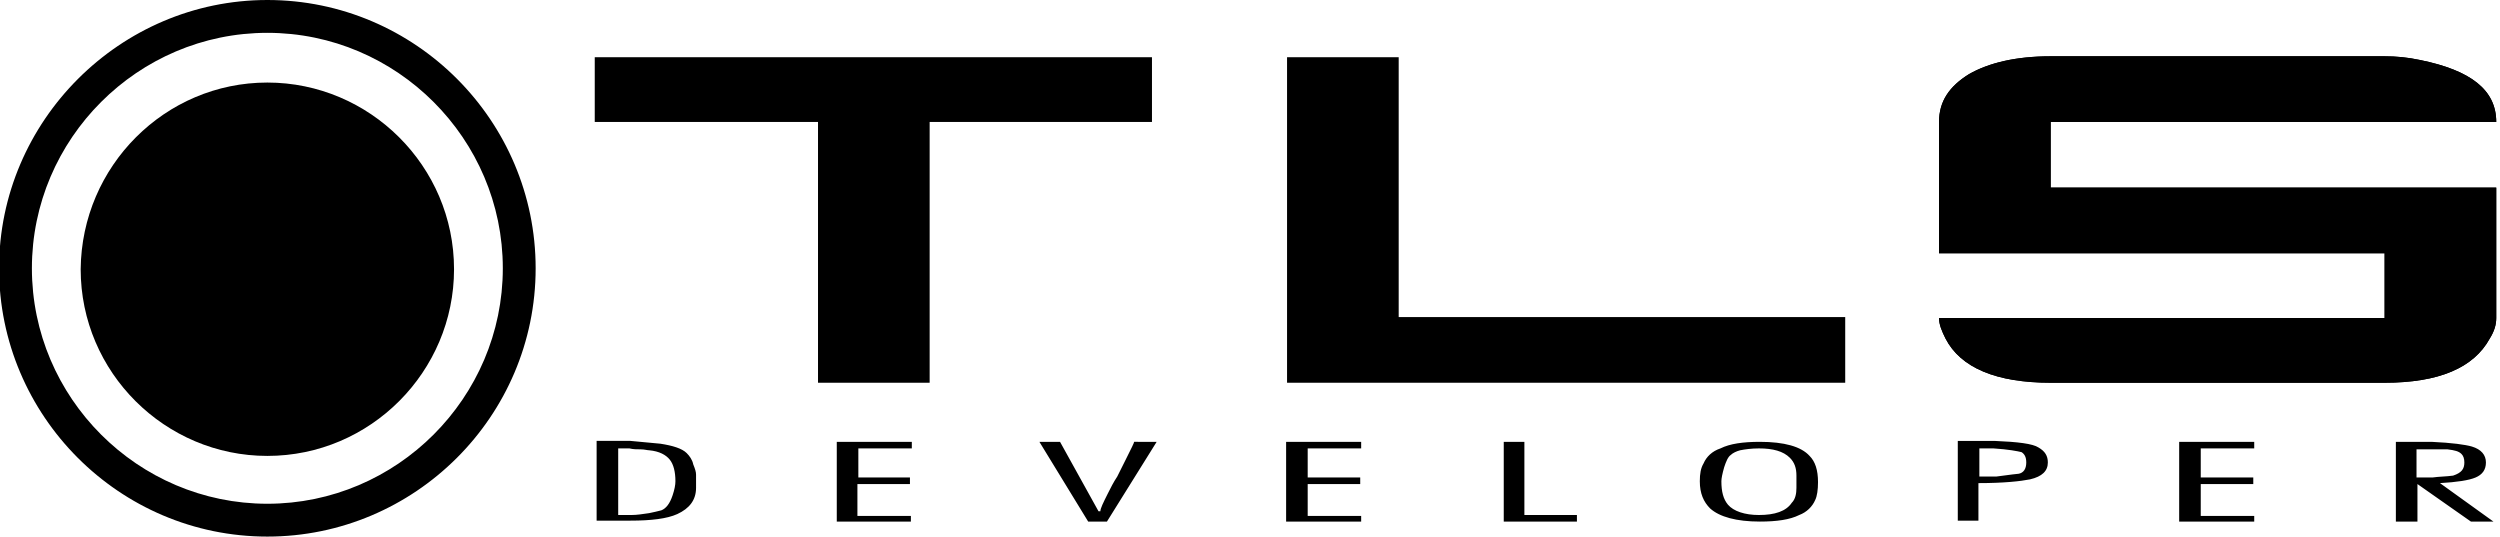 <svg version="1.0" id="Warstwa_1" xmlns="http://www.w3.org/2000/svg" xmlns:xlink="http://www.w3.org/1999/xlink" x="0px" y="0px" viewBox="0 0 266.5 57.2" style="enable-background:new 0 0 266.5 57.2;" xml:space="preserve">
                    <style type="text/css">
                        .st0 {
                            fill-rule: evenodd;
                            clip-rule: evenodd;
                            fill: #000000;
                        }

                        .st1 {
                            fill-rule: evenodd;
                            clip-rule: evenodd;
                            fill: #000000;
                        }

                        .st2 {
                            fill-rule: evenodd;
                            clip-rule: evenodd;
                        }
                    </style>
                    <g>
                        <path class="st0" d="M28.5,8.8c10.9,0,19.9,8.9,19.9,19.9c0,10.9-8.9,19.9-19.9,19.9c-10.9,0-19.9-8.9-19.9-19.9
                            C8.7,17.7,17.6,8.8,28.5,8.8L28.5,8.8z"></path>
                        <polygon class="st1" points="63.4,6.1 122.8,6.1 122.8,13 99.1,13 99.1,40.8 87.2,40.8 87.2,13 63.4,13 63.4,6.1 	"></polygon>
                        <polygon class="st1" points="149.1,33.8 196.7,33.8 196.7,40.8 137.2,40.8 137.2,6.1 149.1,6.1 149.1,33.8 	"></polygon>
                        <path class="st1" d="M266.1,13h-47.5V20h47.5v13.9c0,0.7-0.2,1.4-0.7,2.2c-1.7,3.1-5.4,4.7-11.2,4.7h-35.6c-5.8,0-9.6-1.6-11.2-4.7
                            c-0.4-0.8-0.7-1.5-0.7-2.2h47.5v-6.9h-47.5V13c0-2.2,1.1-3.8,3.2-5.1c2.1-1.2,5-1.9,8.7-1.9h35.6c1.2,0,2.4,0.1,3.8,0.4
                            C263.4,7.5,266.1,9.6,266.1,13L266.1,13z"></path>
                        <path class="st1" d="M266.1,13h-47.5V20h47.5v13.9c0,0.7-0.2,1.4-0.7,2.2c-1.7,3.1-5.4,4.7-11.2,4.7h-35.6c-5.8,0-9.6-1.6-11.2-4.7
                            c-0.4-0.8-0.7-1.5-0.7-2.2h47.5v-6.9h-47.5V13c0-2.2,1.1-3.8,3.2-5.1c2.1-1.2,5-1.9,8.7-1.9h35.6c1.2,0,2.4,0.1,3.8,0.4
                            C263.4,7.5,266.1,9.6,266.1,13L266.1,13z"></path>
                        <path class="st2" d="M74.2,52c0,1.3-0.7,2.2-2,2.8c-1.1,0.5-2.8,0.7-5,0.7h-3.6v-8.5h3.6c1.1,0.1,2.1,0.2,3.2,0.3
                            c1.3,0.2,2.3,0.5,2.8,1c0.3,0.3,0.6,0.7,0.7,1.2c0.2,0.5,0.3,0.8,0.3,1.1V52L74.2,52z M72,51.3c0-1-0.2-1.8-0.6-2.3
                            c-0.4-0.5-1.1-0.9-2.2-1c-0.2,0-0.5-0.1-0.9-0.1c-0.4,0-0.8,0-1.2-0.1h-1.2v7.1h1.4c0.6,0,1.2-0.1,1.9-0.2c0.5-0.1,0.9-0.2,1.3-0.3
                            c0.5-0.2,0.9-0.7,1.2-1.6C71.9,52.2,72,51.7,72,51.3L72,51.3z M97.2,55.6h-8v-8.5h8v0.7h-5.7v3.1H97v0.7h-5.6v3.4h5.7V55.6
                            L97.2,55.6z M123.3,47.1l-5.3,8.5H116l-5.2-8.5h2.2l4.1,7.4l0.2,0c0-0.3,0.3-0.9,0.8-1.9c0.3-0.6,0.6-1.2,1-1.8
                            c0.3-0.6,0.6-1.2,0.9-1.8c0.6-1.2,0.9-1.8,0.9-1.9H123.3L123.3,47.1z M145.1,55.6h-8v-8.5h8v0.7h-5.7v3.1h5.6v0.7h-5.6v3.4h5.7
                            V55.6L145.1,55.6z M168.2,55.6h-7.9v-8.5h2.2v7.8h5.6V55.6L168.2,55.6z M193.8,51.4c0,0.8-0.1,1.5-0.3,1.9
                            c-0.3,0.7-0.9,1.3-1.7,1.6c-1,0.5-2.4,0.7-4.2,0.7c-2.5,0-4.3-0.5-5.3-1.4c-0.7-0.7-1.1-1.6-1.1-2.9c0-0.8,0.1-1.4,0.4-1.9
                            c0.3-0.7,0.9-1.3,1.8-1.6c1-0.5,2.4-0.7,4.2-0.7c2.6,0,4.4,0.5,5.3,1.5C193.5,49.2,193.8,50.1,193.8,51.4L193.8,51.4z M191.5,52
                            v-1.3c0-0.8-0.2-1.4-0.7-1.9c-0.7-0.7-1.8-1-3.3-1c-0.8,0-1.5,0.1-2,0.2c-0.4,0.1-0.8,0.3-1,0.5c-0.3,0.2-0.5,0.7-0.7,1.3
                            c-0.2,0.7-0.3,1.2-0.3,1.5c0,1.1,0.2,1.9,0.7,2.5c0.6,0.7,1.8,1.1,3.3,1.1c1.7,0,2.9-0.4,3.5-1.3C191.4,53.2,191.5,52.6,191.5,52
                            L191.5,52z M218.3,49.3c0,0.9-0.6,1.5-1.9,1.8c-1,0.2-2.8,0.4-5.5,0.4v4h-2.2v-8.5h3.9c2.5,0.1,4.1,0.3,4.7,0.7
                            C218,48.1,218.3,48.6,218.3,49.3L218.3,49.3z M216,49.3c0-0.6-0.2-0.9-0.5-1.1c-0.4-0.1-1.4-0.3-3-0.4H211v3h1.8
                            c1.5-0.2,2.3-0.3,2.4-0.3C215.7,50.4,216,50,216,49.3L216,49.3z M240.3,55.6h-8v-8.5h8v0.7h-5.7v3.1h5.6v0.7h-5.6v3.4h5.7V55.6
                            L240.3,55.6z M265.8,55.6l-2.4,0l-5.7-4v4h-2.3v-8.5h3.8c2.2,0.1,3.6,0.3,4.3,0.5c1,0.3,1.5,0.9,1.5,1.7c0,0.8-0.4,1.3-1.1,1.6
                            c-0.7,0.3-2,0.5-3.8,0.6L265.8,55.6L265.8,55.6z M262.7,49.3c0-0.4-0.1-0.7-0.3-0.9c-0.3-0.3-0.7-0.4-1.5-0.5c-0.3,0-0.6,0-0.9,0
                            c-0.3,0-0.6,0-0.9,0h-1.5v3h1.7c0.7-0.1,1.5-0.1,2.2-0.2C262.4,50.4,262.7,50,262.7,49.3L262.7,49.3z"></path>
                        <path class="st0" d="M28.5,0c15.8,0,28.6,12.9,28.6,28.6c0,15.8-12.9,28.6-28.6,28.6c-15.8,0-28.6-12.9-28.6-28.6
                            C-0.1,12.9,12.8,0,28.5,0L28.5,0z M28.5,3.5c13.8,0,25.1,11.3,25.1,25.1c0,13.8-11.3,25.1-25.1,25.1c-13.8,0-25.1-11.3-25.1-25.1
                            C3.4,14.8,14.7,3.5,28.5,3.5L28.5,3.5z"></path>
                    </g>
                    </svg>